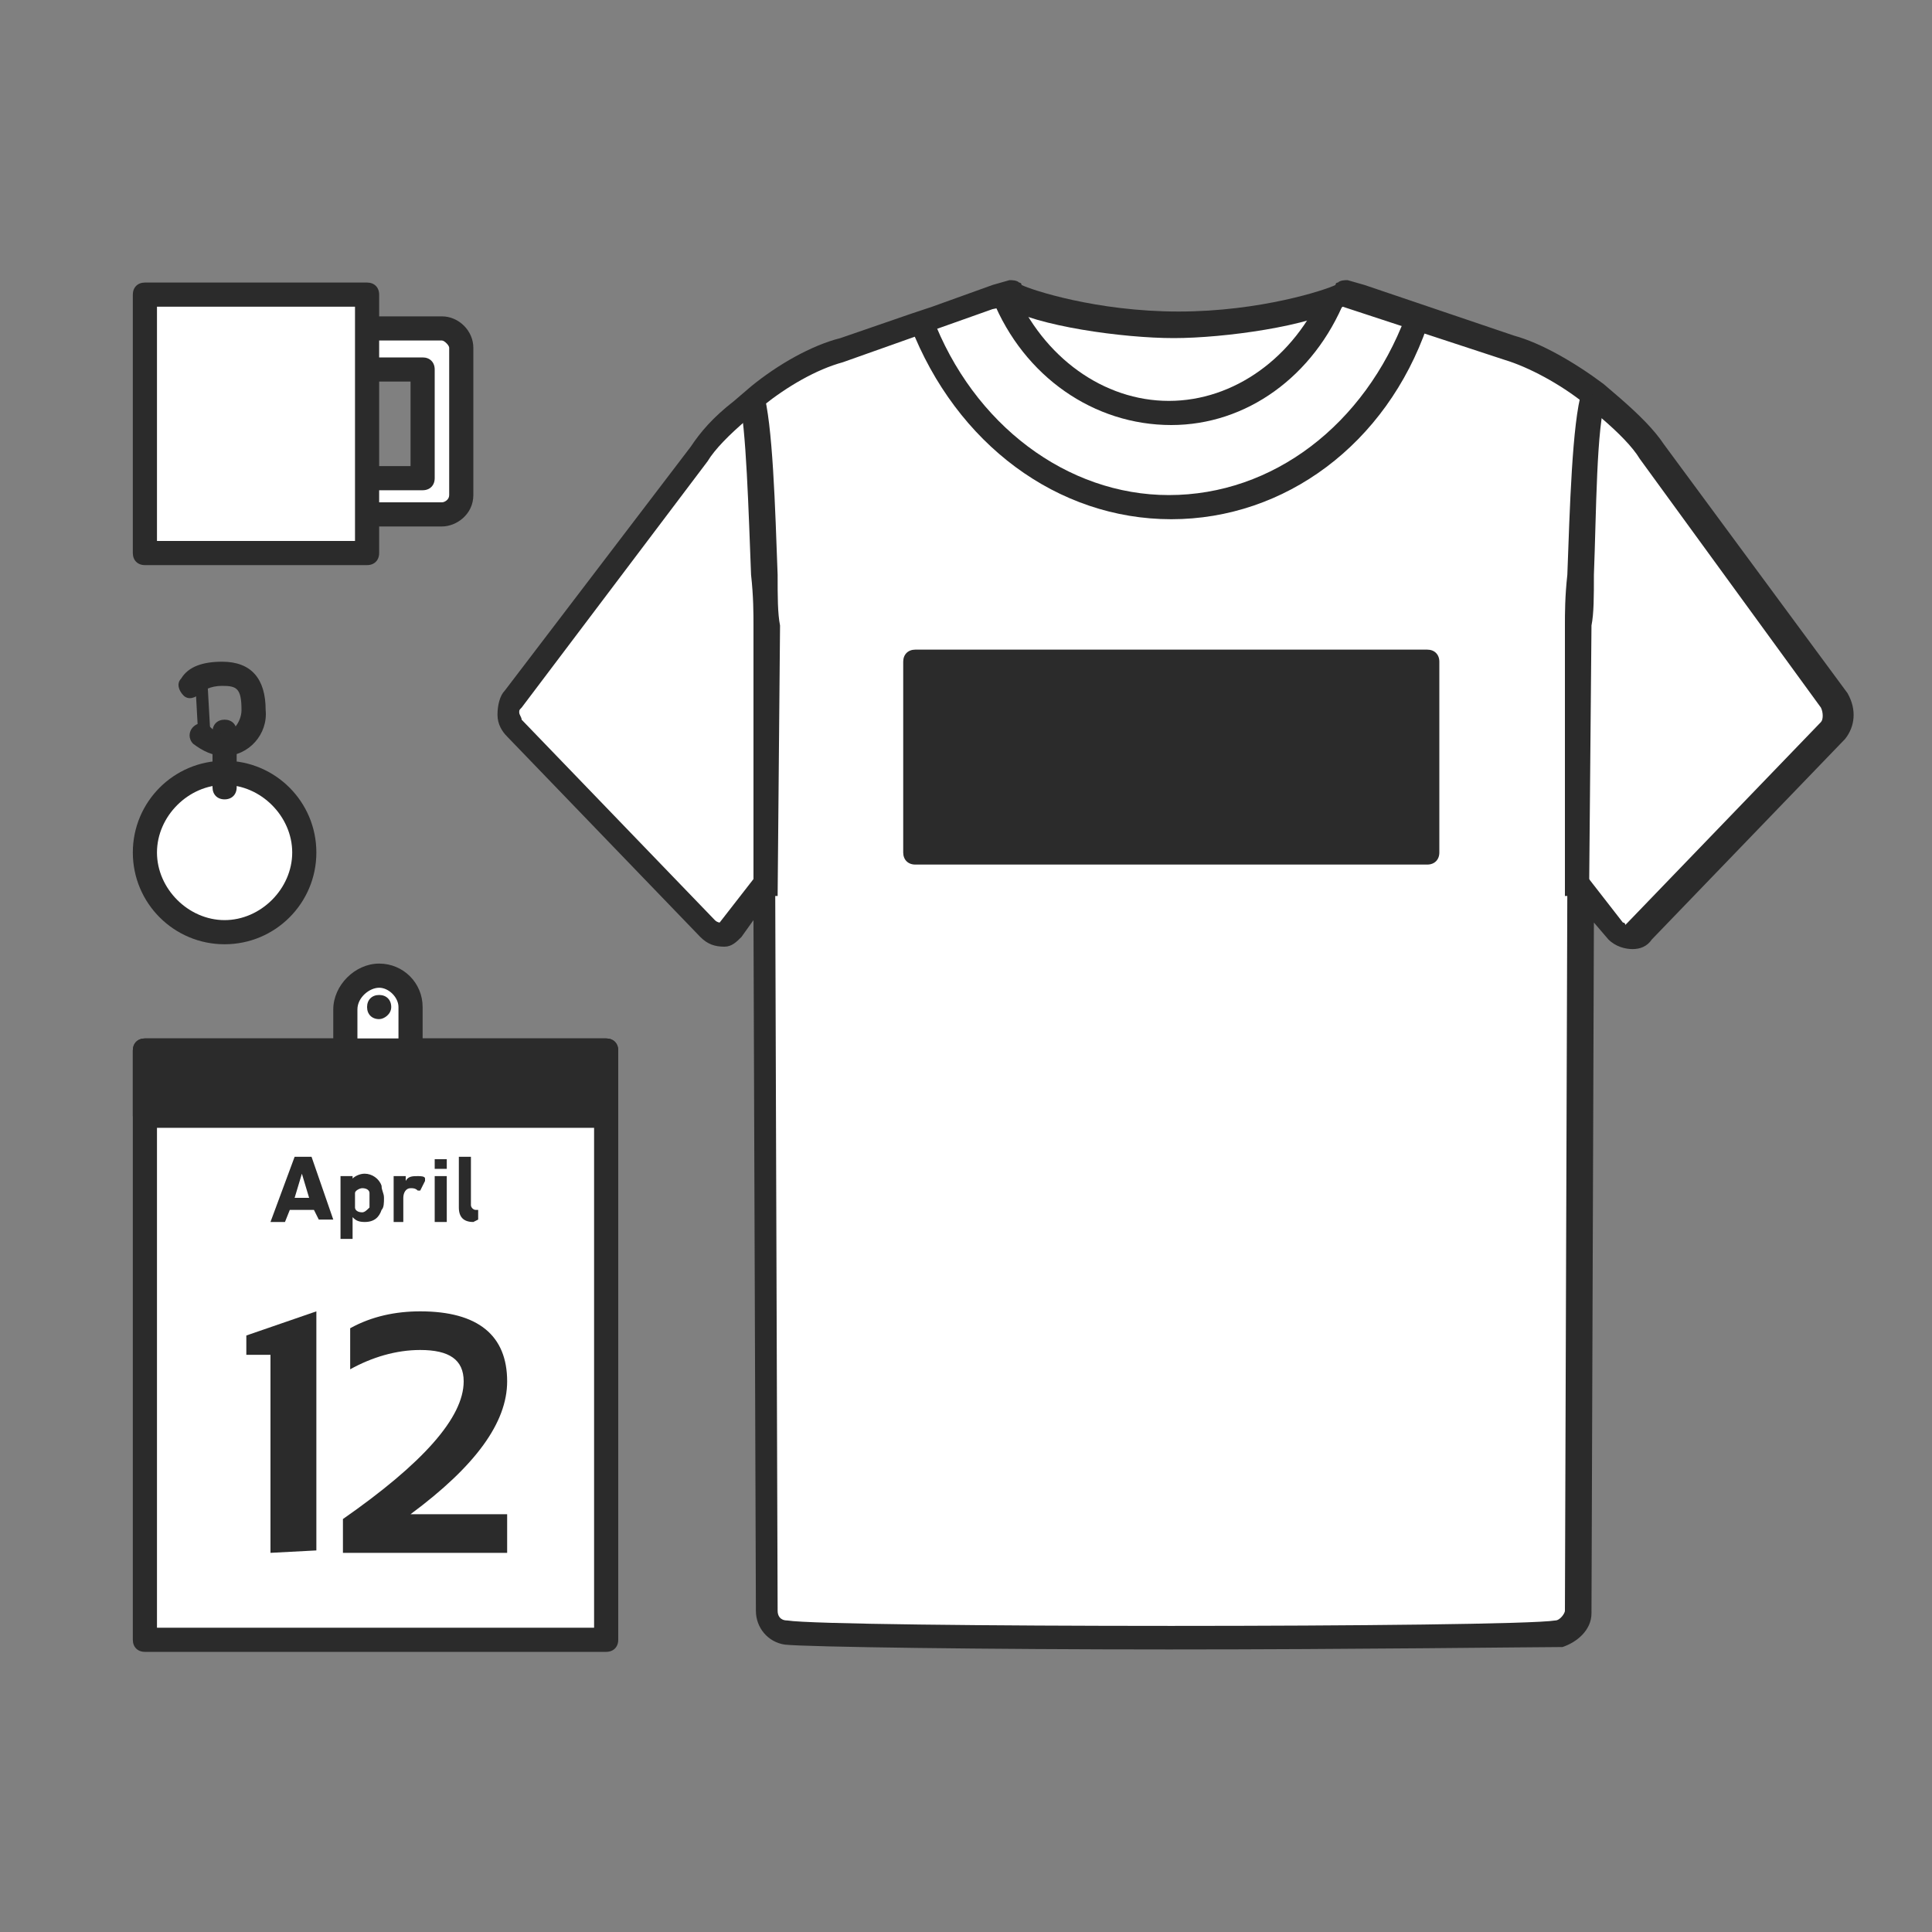 <?xml version="1.0" encoding="utf-8"?>
<!-- Generator: Adobe Illustrator 27.9.0, SVG Export Plug-In . SVG Version: 6.00 Build 0)  -->
<svg version="1.1" id="レイヤー_1" xmlns="http://www.w3.org/2000/svg" xmlns:xlink="http://www.w3.org/1999/xlink" x="0px"
	 y="0px" viewBox="0 0 80 80" style="enable-background:new 0 0 80 80;" xml:space="preserve">
<rect x="0" y="0" width="80" height="80" fill="#808080" stroke="none"/>
<style type="text/css">
	.st0{fill:none;}
	.st1{fill:#FFFFFF;}
	.st2{fill:#2B2B2B;}
</style>
<g>
	<g>
		<rect class="st0" width="80" height="80"/>
	</g>
	<g>
		<g>
			<g>
				<g>
					<path class="st1" d="M37.6,13.5l-2.9,1c-1.1,0.3-2.4,1-3.5,1.9L30.5,17c-0.7,0.6-1.3,1.2-1.7,1.8L21.1,29
						c-0.3,0.3-0.2,0.9,0.1,1.2l8,8.3c0.3,0.3,0.8,0.3,1,0l0.6-0.8l0.8-1l0.1,30c0,0.4,0.3,0.8,0.8,0.9c1.8,0.3,30.2,0.3,32,0
						c0.4-0.1,0.8-0.5,0.8-0.9l0.1-30l0.8,1l0.6,0.8c0.3,0.3,0.7,0.4,1,0l8-8.3c0.3-0.3,0.3-0.8,0.1-1.2l-7.6-10.3
						c-0.4-0.6-1-1.2-1.7-1.8l-0.7-0.6c-1.1-0.9-2.4-1.6-3.5-1.9l-2.9-1l-0.7-0.2l-2.6-0.9l-0.7-0.2c0,0.2-3.1,1.3-6.9,1.3
						c-3.8,0-6.9-1.1-6.9-1.3L41,12.3l-2.5,0.9L37.6,13.5z"/>
					<path class="st2" d="M48.4,68.3c-7.5,0-15-0.1-15.9-0.2c-0.7-0.1-1.2-0.7-1.2-1.4l-0.1-28.6l-0.5,0.7c-0.2,0.2-0.4,0.4-0.7,0.4
						c-0.4,0-0.7-0.1-1-0.4l-8-8.3c-0.2-0.2-0.4-0.5-0.4-0.9s0.1-0.8,0.3-1l7.7-10.1c0.4-0.6,0.9-1.2,1.8-1.9l0.7-0.6
						c1.1-0.9,2.5-1.7,3.7-2l2.9-1l0,0l0.9-0.3l2.5-0.9l0.7-0.2c0.1,0,0.3,0,0.4,0.1c0,0,0.1,0,0.1,0.1c0.4,0.2,3.1,1.1,6.5,1.1
						s6.1-0.9,6.5-1.1c0,0,0-0.1,0.1-0.1c0.1-0.1,0.3-0.1,0.4-0.1l0.7,0.2l6.2,2.1c1.1,0.3,2.5,1.1,3.7,2l0.7,0.6
						c0.8,0.7,1.4,1.3,1.8,1.9l7.6,10.3c0.4,0.7,0.3,1.4-0.1,1.9l-8,8.3c-0.2,0.3-0.5,0.4-0.8,0.4s-0.7-0.1-1-0.4L66,38.2l-0.1,28.6
						c0,0.7-0.6,1.2-1.2,1.4C63.7,68.2,56,68.3,48.4,68.3z M31.6,36.2c0.1,0,0.1,0,0.2,0c0.2,0.1,0.3,0.3,0.3,0.5l0.1,30
						c0,0.2,0.1,0.4,0.4,0.4c1.8,0.3,30,0.3,31.8,0c0.2,0,0.4-0.3,0.4-0.4l0.1-30c0-0.2,0.1-0.4,0.3-0.5c0.2-0.1,0.4,0,0.6,0.2
						l1.4,1.8c0.1,0,0.1,0.1,0.1,0.1l0.1-0.1l8-8.3c0.1-0.1,0.1-0.4,0-0.6L67.9,19c-0.3-0.5-0.9-1.1-1.6-1.7l-0.7-0.6
						c-1-0.8-2.3-1.5-3.3-1.8l-6.7-2.2c-1.3,0.8-4.9,1.3-7,1.3s-5.7-0.5-7-1.3l-0.5,0.1L34.9,15c-1.1,0.3-2.3,1-3.3,1.8l-0.7,0.6
						c-0.7,0.6-1.3,1.2-1.6,1.7l-7.7,10.2c-0.1,0.1-0.1,0.1-0.1,0.2s0.1,0.2,0.1,0.3l8,8.3c0.1,0.1,0.2,0.1,0.2,0.1l1.4-1.8
						C31.3,36.3,31.5,36.2,31.6,36.2z"/>
				</g>
			</g>
			<g>
				<rect x="37.9" y="27.4" class="st2" width="21.2" height="7.9"/>
				<path class="st2" d="M59.1,35.8H37.9c-0.3,0-0.5-0.2-0.5-0.5v-7.9c0-0.3,0.2-0.5,0.5-0.5h21.2c0.3,0,0.5,0.2,0.5,0.5v7.9
					C59.6,35.6,59.4,35.8,59.1,35.8z M38.4,34.8h20.2v-6.9H38.4V34.8z"/>
			</g>
			<g>
				<path class="st2" d="M48.5,17.6c-3.2,0-6.1-2-7.4-5.2L42,12c1.2,2.8,3.7,4.6,6.4,4.6s5.2-1.8,6.4-4.6l0.9,0.4
					C54.4,15.6,51.6,17.6,48.5,17.6z"/>
			</g>
			<g>
				<path class="st2" d="M48.5,21.5c-4.7,0-8.9-3.1-10.8-8l0.9-0.4c1.7,4.5,5.6,7.4,9.8,7.4c4.3,0,8.1-2.9,9.8-7.4l0.9,0.4
					C57.4,18.4,53.2,21.5,48.5,21.5z"/>
			</g>
			<g>
				<path class="st2" d="M32.2,37.1h-1V25.9c0-0.5,0-1.2-0.1-2.1c-0.1-2.5-0.2-6.2-0.5-7.3l1-0.3c0.4,1.3,0.5,4.9,0.6,7.6
					c0,0.9,0,1.6,0.1,2.1L32.2,37.1z"/>
			</g>
			<g>
				<path class="st2" d="M65.8,37.1h-1V25.9c0-0.5,0-1.2,0.1-2.1c0.1-2.7,0.2-6.3,0.6-7.6l1,0.3c-0.4,1.1-0.4,4.8-0.5,7.3
					c0,0.9,0,1.6-0.1,2.1L65.8,37.1z"/>
			</g>
		</g>
		<g>
			<g>
				<rect x="6" y="43.5" class="st1" width="19.1" height="24.4"/>
				<path class="st2" d="M25.1,68.4H6c-0.3,0-0.5-0.2-0.5-0.5V43.5C5.5,43.2,5.7,43,6,43h19.1c0.3,0,0.5,0.2,0.5,0.5v24.4
					C25.6,68.2,25.4,68.4,25.1,68.4z M6.5,67.4h18.1V44H6.5V67.4z"/>
			</g>
			<g>
				<g>
					<path class="st2" d="M12.2,47.9L12.2,47.9h0.6c0,0,0,0,0.1,0l0.9,2.6l0,0h-0.5c0,0,0,0-0.1,0L13,50.1h-1l-0.2,0.5
						c0,0,0,0-0.1,0h-0.5l0,0L12.2,47.9z M12.8,49.6l-0.3-1l0,0l-0.3,1H12.8z"/>
				</g>
				<g>
					<path class="st2" d="M14.1,51.3L14.1,51.3v-2.6l0,0h0.5l0,0v0.1l0,0c0.1-0.1,0.3-0.2,0.5-0.2c0.3,0,0.6,0.2,0.7,0.5
						c0,0.2,0.1,0.3,0.1,0.5s0,0.4-0.1,0.5c-0.1,0.3-0.3,0.5-0.7,0.5c-0.3,0-0.4-0.1-0.5-0.2l0,0v0.9l0,0H14.1z M15.3,50
						c0-0.1,0-0.2,0-0.3c0-0.2,0-0.3,0-0.3c0-0.1-0.1-0.2-0.3-0.2c-0.1,0-0.3,0.1-0.3,0.2c0,0.1,0,0.2,0,0.3c0,0.2,0,0.3,0,0.3
						c0,0.1,0.1,0.2,0.3,0.2C15.1,50.2,15.2,50.1,15.3,50z"/>
				</g>
				<g>
					<path class="st2" d="M16.3,50.6L16.3,50.6v-1.9l0,0h0.5l0,0v0.2l0,0c0.1-0.2,0.3-0.2,0.5-0.2c0.1,0,0.3,0,0.3,0.1
						c0,0,0,0,0,0.1l-0.2,0.4c0,0,0,0-0.1,0c-0.1-0.1-0.2-0.1-0.3-0.1c-0.2,0-0.3,0.2-0.3,0.4v1l0,0H16.3z"/>
				</g>
				<g>
					<path class="st2" d="M18,48.4L18,48.4V48l0,0h0.5l0,0v0.4l0,0H18z M18,50.6L18,50.6v-1.9l0,0h0.5l0,0v1.9l0,0H18z"/>
				</g>
				<g>
					<path class="st2" d="M19.6,50.6c-0.4,0-0.6-0.2-0.6-0.6v-2.1l0,0h0.5l0,0v2c0,0.1,0.1,0.2,0.2,0.2h0.1l0,0v0.4l0,0L19.6,50.6
						L19.6,50.6z"/>
				</g>
			</g>
			<g>
				<path class="st1" d="M15.7,40.4c-0.7,0-1.4,0.6-1.4,1.4V44H17v-2.3C17,41,16.4,40.4,15.7,40.4z"/>
				<path class="st2" d="M17,44.5h-2.7c-0.3,0-0.5-0.2-0.5-0.5v-2.2c0-1,0.9-1.9,1.9-1.9s1.8,0.8,1.8,1.8V44
					C17.5,44.3,17.3,44.5,17,44.5z M14.8,43.5h1.7v-1.8c0-0.4-0.4-0.8-0.8-0.8c-0.4,0-0.9,0.4-0.9,0.9V43.5z"/>
			</g>
			<g>
				<path class="st2" d="M15.7,42.2c-0.3,0-0.5-0.2-0.5-0.5s0.2-0.5,0.5-0.5s0.5,0.2,0.5,0.5S15.9,42.2,15.7,42.2z"/>
			</g>
			<g>
				<rect x="6" y="43.5" class="st2" width="19.1" height="2.7"/>
				<path class="st2" d="M25.1,46.7H6c-0.3,0-0.5-0.2-0.5-0.5v-2.7C5.5,43.2,5.7,43,6,43h19.1c0.3,0,0.5,0.2,0.5,0.5v2.7
					C25.6,46.5,25.4,46.7,25.1,46.7z M6.5,45.7h18.1V44H6.5V45.7z"/>
			</g>
			<g>
				<g>
					<path class="st2" d="M11.2,64.3v-8.2h-1v-0.8l2.9-1v9.9L11.2,64.3L11.2,64.3z"/>
				</g>
				<g>
					<path class="st2" d="M14.2,64.3v-1.4c3.3-2.3,5-4.2,5-5.7c0-0.9-0.6-1.3-1.8-1.3c-1,0-2,0.3-2.9,0.8V55
						c0.9-0.5,1.9-0.7,2.9-0.7c2.4,0,3.6,1,3.6,2.9c0,1.7-1.3,3.5-4,5.5h4v1.6H14.2z"/>
				</g>
			</g>
		</g>
		<g>
			<g>
				<g>
					<path class="st1" d="M18.3,21.3h-6.5c-0.4,0-0.8-0.4-0.8-0.8v-6.1c0-0.4,0.4-0.8,0.8-0.8h6.5c0.4,0,0.8,0.4,0.8,0.8v6.1
						C19.1,21,18.7,21.3,18.3,21.3z M12.6,19.8h4.9v-4.5h-4.9V19.8z"/>
					<path class="st2" d="M18.3,21.8h-6.5c-0.7,0-1.3-0.6-1.3-1.3v-6.1c0-0.7,0.6-1.3,1.3-1.3h6.5c0.7,0,1.3,0.6,1.3,1.3v6.1
						C19.6,21.3,18.9,21.8,18.3,21.8z M11.8,14.1c-0.1,0-0.3,0.2-0.3,0.3v6.1c0,0.1,0.2,0.3,0.3,0.3h6.5c0.1,0,0.3-0.1,0.3-0.3v-6.1
						c0-0.1-0.2-0.3-0.3-0.3C18.3,14.1,11.8,14.1,11.8,14.1z M17.5,20.3h-4.9c-0.3,0-0.5-0.2-0.5-0.5v-4.5c0-0.3,0.2-0.5,0.5-0.5
						h4.9c0.3,0,0.5,0.2,0.5,0.5v4.5C18,20.1,17.8,20.3,17.5,20.3z M13.1,19.3H17v-3.5h-3.9V19.3z"/>
				</g>
			</g>
			<g>
				<g>
					<rect x="6" y="12.2" class="st1" width="9.2" height="10.7"/>
					<path class="st2" d="M15.2,23.4H6c-0.3,0-0.5-0.2-0.5-0.5V12.2c0-0.3,0.2-0.5,0.5-0.5h9.2c0.3,0,0.5,0.2,0.5,0.5v10.7
						C15.7,23.2,15.5,23.4,15.2,23.4z M6.5,22.4h8.2v-9.7H6.5V22.4z"/>
				</g>
			</g>
		</g>
		<g>
			<g>
				<circle class="st1" cx="9.3" cy="35.3" r="3.3"/>
				<path class="st2" d="M9.3,39.1c-2.1,0-3.8-1.7-3.8-3.8s1.7-3.8,3.8-3.8s3.8,1.7,3.8,3.8C13.1,37.4,11.4,39.1,9.3,39.1z
					 M9.3,32.5c-1.5,0-2.8,1.3-2.8,2.8s1.3,2.8,2.8,2.8s2.8-1.3,2.8-2.8S10.8,32.5,9.3,32.5z"/>
			</g>
			<g>
				<path class="st2" d="M9.3,33.1c-0.3,0-0.5-0.2-0.5-0.5v-2.3c0-0.3,0.2-0.5,0.5-0.5s0.5,0.2,0.5,0.5v2.3
					C9.8,32.9,9.6,33.1,9.3,33.1z"/>
			</g>
			<g>
				<path class="st2" d="M9.3,31.3c-0.5,0-0.9-0.2-1.3-0.5c-0.2-0.2-0.2-0.5,0-0.7s0.5-0.2,0.7,0s0.4,0.3,0.5,0.3
					c0.4,0,0.8-0.5,0.8-1c0-0.9-0.2-1-0.8-1c-0.5,0-0.8,0.2-0.9,0.3c-0.2,0.2-0.5,0.3-0.7,0.1c-0.2-0.2-0.3-0.5-0.1-0.7
					c0.3-0.5,0.9-0.7,1.7-0.7c1.2,0,1.8,0.7,1.8,2C11.1,30.4,10.3,31.3,9.3,31.3z"/>
			</g>
			<g>
				<path class="st2" d="M8.4,30.5c-0.1,0-0.2-0.1-0.2-0.2l-0.1-1.8c0-0.1,0.1-0.3,0.2-0.3c0.1,0,0.3,0.1,0.3,0.2l0.1,1.8
					C8.7,30.4,8.6,30.5,8.4,30.5L8.4,30.5z"/>
			</g>
		</g>
	</g>
</g>
</svg>
